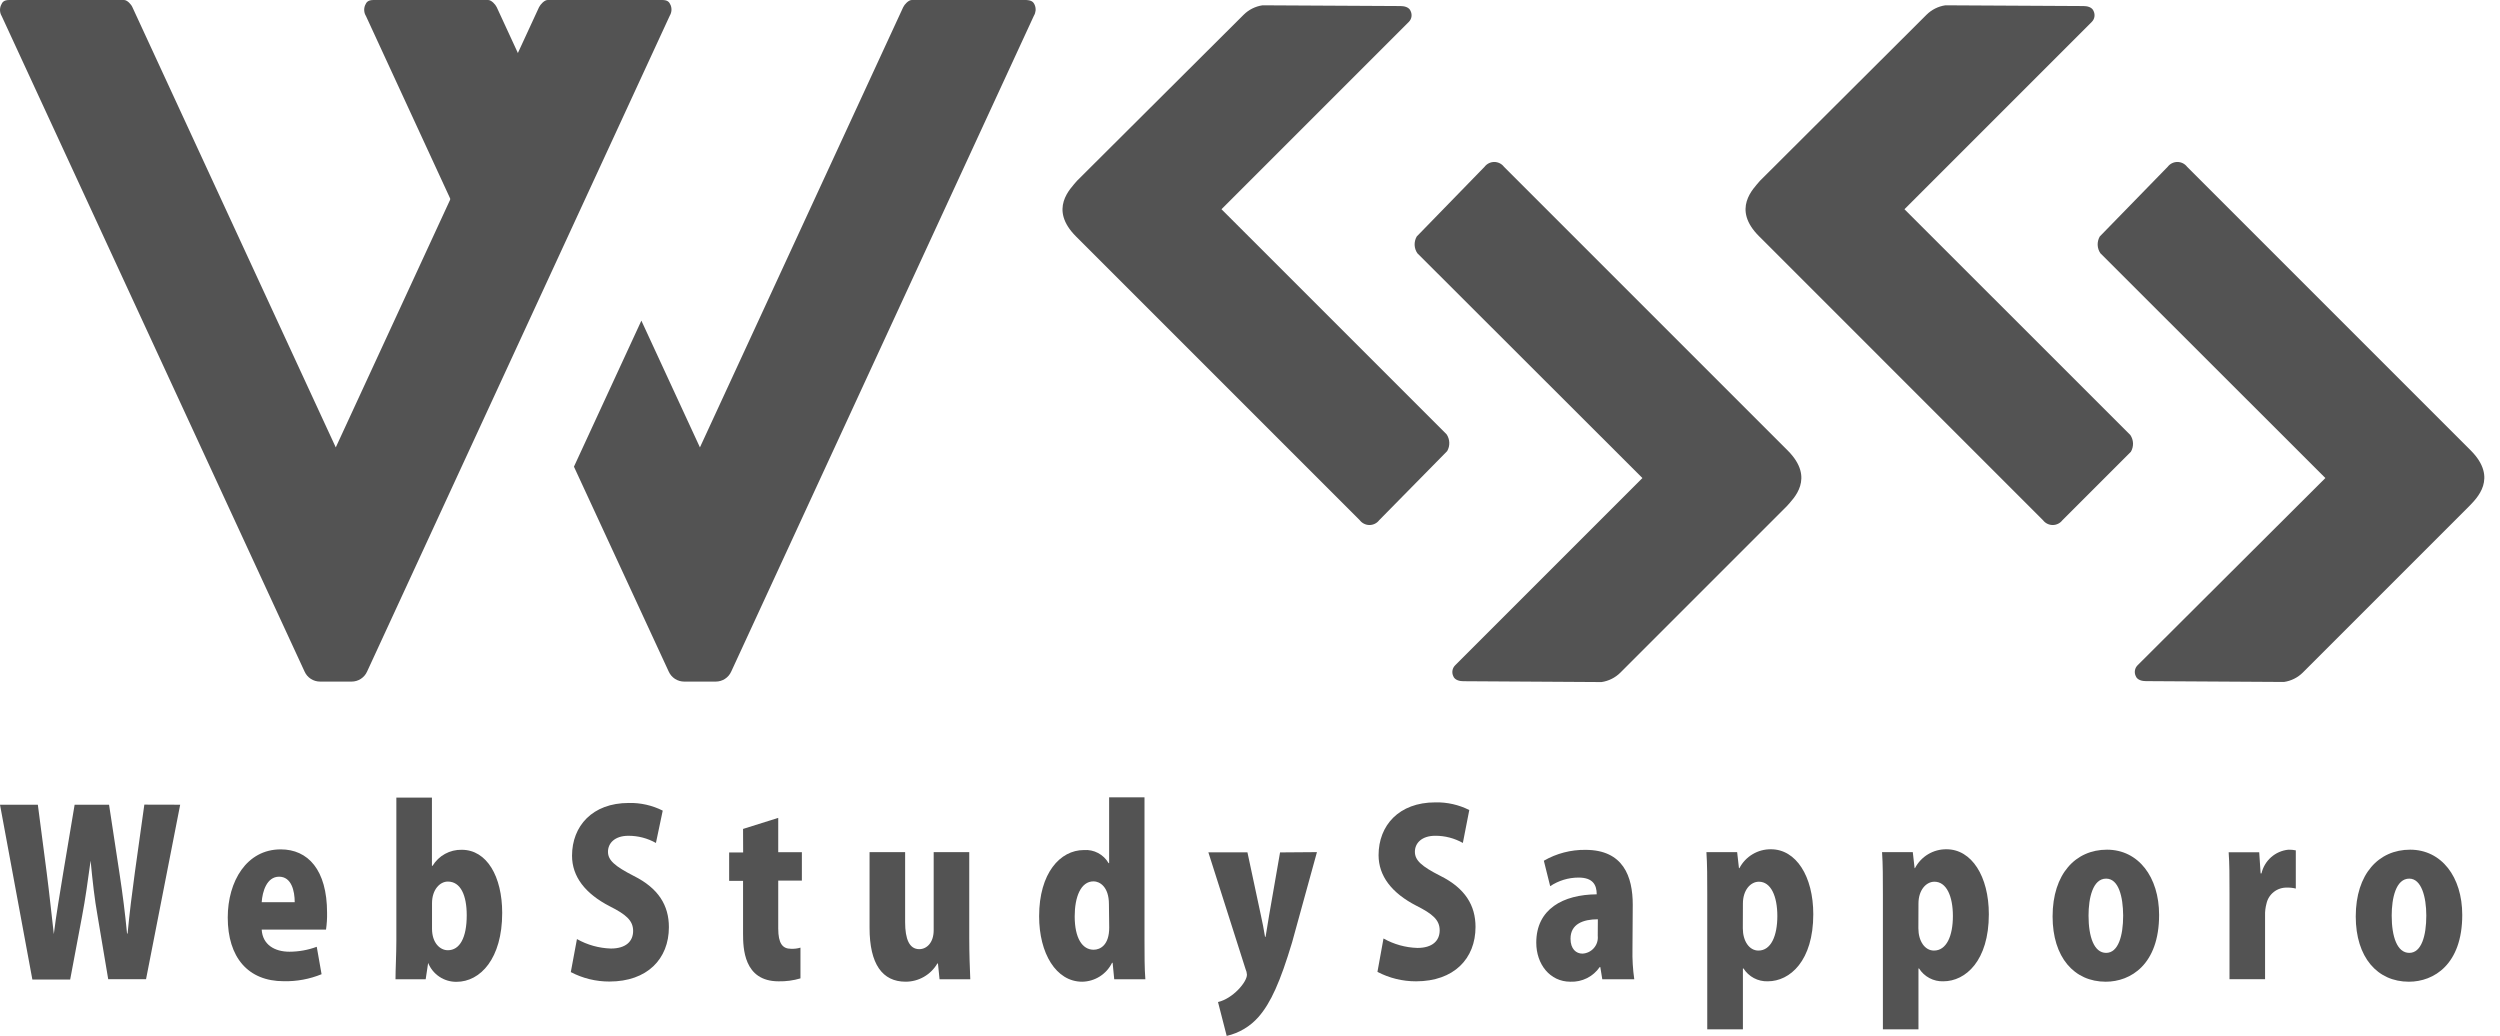 <svg width="140" height="58" viewBox="0 0 140 58" fill="none" xmlns="http://www.w3.org/2000/svg">
<g clip-path="url(#clip0_450_387)">
<path d="M10.09 45.064L8.178 54.837H6.06L5.461 51.272C5.297 50.361 5.186 49.365 5.074 48.2C4.915 49.365 4.778 50.35 4.598 51.298L3.93 54.852H1.812L0 45.064H2.119L2.617 48.883C2.765 50.022 2.887 51.235 3.014 52.31C3.152 51.187 3.353 50.048 3.544 48.856L4.179 45.064H6.107L6.695 48.931C6.865 50.053 7.002 51.102 7.114 52.278H7.145C7.257 51.102 7.394 50.001 7.553 48.851L8.083 45.059L10.09 45.064Z" fill="#535353"/>
<path d="M18.008 54.556C17.336 54.831 16.615 54.964 15.89 54.948C13.887 54.948 12.754 53.608 12.754 51.383C12.754 49.349 13.813 47.565 15.72 47.565C17.24 47.565 18.316 48.703 18.316 51.119C18.322 51.432 18.302 51.746 18.257 52.056H14.655C14.703 52.904 15.381 53.296 16.207 53.296C16.73 53.295 17.248 53.202 17.738 53.02L18.008 54.556ZM16.504 50.525C16.504 49.895 16.324 49.095 15.63 49.095C14.936 49.095 14.693 49.932 14.655 50.525H16.504Z" fill="#535353"/>
<path d="M24.225 48.483C24.395 48.204 24.634 47.974 24.921 47.817C25.207 47.66 25.53 47.581 25.856 47.588C27.27 47.588 28.123 49.092 28.123 51.126C28.123 53.679 26.9 54.982 25.565 54.982C25.224 54.986 24.89 54.887 24.607 54.698C24.323 54.509 24.104 54.239 23.976 53.923L23.838 54.839H22.148C22.148 54.283 22.196 53.446 22.196 52.667V44.664H24.188V48.483H24.225ZM24.193 52.011C24.193 52.805 24.643 53.213 25.078 53.213C25.745 53.213 26.137 52.519 26.137 51.253C26.137 50.141 25.798 49.368 25.078 49.368C24.638 49.368 24.193 49.813 24.193 50.581V52.011Z" fill="#535353"/>
<path d="M36.732 47.206C36.262 46.941 35.731 46.802 35.191 46.804C34.423 46.804 34.047 47.222 34.047 47.699C34.047 48.176 34.428 48.504 35.487 49.05C36.88 49.744 37.458 50.708 37.458 51.921C37.458 53.7 36.245 54.966 34.126 54.966C33.373 54.968 32.631 54.786 31.965 54.437L32.309 52.588C32.891 52.916 33.543 53.098 34.211 53.118C35.048 53.118 35.455 52.715 35.455 52.133C35.455 51.55 35.058 51.211 34.152 50.755C32.77 50.045 32.034 49.087 32.034 47.922C32.034 46.264 33.167 44.966 35.212 44.966C35.871 44.951 36.524 45.098 37.113 45.395L36.732 47.206Z" fill="#535353"/>
<path d="M41.611 46.42L43.581 45.801V47.724H44.905V49.313H43.581V51.993C43.581 52.83 43.819 53.132 44.296 53.132C44.475 53.14 44.654 53.119 44.826 53.068V54.789C44.429 54.908 44.016 54.963 43.602 54.954C41.642 54.954 41.611 53.084 41.611 52.273V49.328H40.832V47.739H41.616L41.611 46.42Z" fill="#535353"/>
<path d="M54.278 52.549C54.278 53.423 54.31 54.207 54.336 54.838H52.615L52.525 53.953H52.493C52.312 54.264 52.052 54.523 51.74 54.702C51.428 54.882 51.074 54.976 50.713 54.975C49.421 54.975 48.695 54.001 48.695 51.956V47.719H50.687V51.638C50.687 52.597 50.925 53.153 51.481 53.153C51.889 53.153 52.286 52.798 52.286 52.094V47.719H54.278V52.549Z" fill="#535353"/>
<path d="M64.092 52.666C64.092 53.45 64.092 54.255 64.14 54.838H62.397L62.307 53.916H62.275C62.121 54.23 61.883 54.495 61.588 54.682C61.292 54.869 60.951 54.971 60.602 54.976C59.139 54.976 58.191 53.387 58.191 51.31C58.191 48.895 59.367 47.603 60.697 47.603C60.973 47.582 61.249 47.639 61.493 47.769C61.738 47.898 61.941 48.094 62.079 48.334H62.111V44.652H64.092V52.666ZM62.1 50.632C62.1 49.647 61.571 49.356 61.242 49.356C60.517 49.356 60.183 50.24 60.183 51.316C60.183 52.539 60.612 53.185 61.242 53.185C61.618 53.185 62.116 52.921 62.116 51.946L62.1 50.632Z" fill="#535353"/>
<path d="M73.749 47.719L72.356 52.777C71.699 54.965 71.164 56.167 70.475 56.951C70.008 57.483 69.385 57.853 68.695 58.01L68.208 56.114C69.034 55.923 69.829 55.002 69.829 54.583C69.823 54.473 69.796 54.366 69.75 54.266L67.668 47.729H69.856L70.602 51.22C70.692 51.623 70.782 52.078 70.841 52.459H70.873C70.941 52.078 71.01 51.623 71.074 51.236L71.683 47.735L73.749 47.719Z" fill="#535353"/>
<path d="M81.92 47.205C81.449 46.94 80.918 46.801 80.378 46.803C79.61 46.803 79.234 47.221 79.234 47.698C79.234 48.174 79.594 48.508 80.659 49.048C82.052 49.742 82.629 50.706 82.629 51.909C82.629 53.688 81.416 54.954 79.298 54.954C78.545 54.956 77.803 54.774 77.137 54.425L77.476 52.555C78.057 52.883 78.71 53.065 79.377 53.084C80.214 53.084 80.622 52.682 80.622 52.099C80.622 51.517 80.225 51.178 79.319 50.722C77.936 50.012 77.2 49.054 77.2 47.888C77.2 46.23 78.334 44.933 80.378 44.933C81.038 44.918 81.691 45.065 82.28 45.362L81.92 47.205Z" fill="#535353"/>
<path d="M91.418 53.159C91.406 53.721 91.439 54.282 91.519 54.838H89.728L89.617 54.155H89.585C89.403 54.419 89.157 54.633 88.87 54.777C88.583 54.92 88.264 54.989 87.943 54.976C86.789 54.976 86.031 53.991 86.031 52.788C86.031 50.903 87.535 50.097 89.416 50.082C89.416 49.552 89.199 49.144 88.399 49.144C87.833 49.144 87.28 49.312 86.81 49.626L86.455 48.201C87.163 47.792 87.968 47.582 88.786 47.592C90.904 47.592 91.434 49.086 91.434 50.664L91.418 53.159ZM89.48 51.48C88.653 51.48 87.949 51.745 87.949 52.566C87.949 53.148 88.266 53.403 88.616 53.403C88.739 53.397 88.86 53.366 88.971 53.312C89.082 53.258 89.181 53.181 89.261 53.087C89.342 52.994 89.402 52.885 89.439 52.767C89.475 52.649 89.487 52.524 89.474 52.402L89.48 51.48Z" fill="#535353"/>
<path d="M97.407 48.618C97.575 48.295 97.829 48.025 98.142 47.838C98.454 47.651 98.812 47.554 99.176 47.559C100.58 47.559 101.544 49.074 101.544 51.198C101.544 53.804 100.241 54.953 98.996 54.953C98.726 54.962 98.458 54.901 98.219 54.774C97.981 54.648 97.779 54.461 97.635 54.233H97.603V57.644H95.606V50.069C95.606 49.185 95.606 48.401 95.559 47.718H97.28L97.381 48.613L97.407 48.618ZM97.598 51.982C97.598 52.702 97.958 53.232 98.472 53.232C99.176 53.232 99.531 52.411 99.531 51.298C99.531 50.186 99.171 49.376 98.498 49.376C98.032 49.376 97.603 49.842 97.603 50.599L97.598 51.982Z" fill="#535353"/>
<path d="M107.238 48.618C107.406 48.295 107.66 48.025 107.972 47.838C108.285 47.651 108.643 47.554 109.007 47.559C110.411 47.559 111.375 49.074 111.375 51.198C111.375 53.804 110.072 54.953 108.827 54.953C108.557 54.962 108.289 54.901 108.05 54.774C107.811 54.648 107.61 54.461 107.466 54.233H107.434V57.644H105.442V50.069C105.442 49.185 105.442 48.401 105.395 47.718H107.116L107.217 48.613L107.238 48.618ZM107.429 51.982C107.429 52.702 107.789 53.232 108.302 53.232C109.007 53.232 109.362 52.411 109.362 51.298C109.362 50.186 109.002 49.376 108.329 49.376C107.863 49.376 107.434 49.842 107.434 50.599L107.429 51.982Z" fill="#535353"/>
<path d="M120.91 51.237C120.91 54.007 119.32 54.976 117.922 54.976C116.153 54.976 114.945 53.61 114.945 51.322C114.945 48.933 116.238 47.582 117.991 47.582C119.744 47.582 120.91 49.102 120.91 51.237ZM117.943 49.203C117.196 49.203 116.958 50.289 116.958 51.274C116.958 52.46 117.265 53.361 117.943 53.361C118.621 53.361 118.897 52.413 118.897 51.274C118.891 50.225 118.648 49.203 117.943 49.203Z" fill="#535353"/>
<path d="M128.565 49.76C128.406 49.719 128.242 49.702 128.078 49.707C127.811 49.697 127.549 49.781 127.338 49.945C127.127 50.108 126.98 50.341 126.923 50.602C126.864 50.819 126.837 51.044 126.844 51.269V54.834H124.852V50.024C124.852 49.087 124.852 48.367 124.805 47.726H126.516L126.595 48.912H126.643C126.723 48.561 126.911 48.244 127.181 48.005C127.451 47.767 127.789 47.619 128.147 47.583C128.287 47.579 128.428 47.592 128.565 47.62V49.76Z" fill="#535353"/>
<path d="M137.886 51.237C137.886 54.007 136.297 54.976 134.899 54.976C133.13 54.976 131.922 53.61 131.922 51.322C131.922 48.933 133.214 47.582 134.968 47.582C136.721 47.582 137.886 49.102 137.886 51.237ZM134.92 49.203C134.173 49.203 133.935 50.289 133.935 51.274C133.935 52.46 134.242 53.361 134.92 53.361C135.598 53.361 135.873 52.413 135.873 51.274C135.873 50.225 135.598 49.203 134.92 49.203Z" fill="#535353"/>
<path d="M100.112 25.229L84.222 9.339C84.158 9.255 84.076 9.188 83.981 9.141C83.887 9.095 83.784 9.07 83.679 9.07C83.574 9.07 83.47 9.095 83.376 9.141C83.282 9.188 83.2 9.255 83.136 9.339L79.338 13.242C79.255 13.386 79.214 13.55 79.219 13.716C79.225 13.882 79.277 14.042 79.37 14.18L91.69 26.485L91.976 26.77L81.488 37.258C81.412 37.334 81.36 37.431 81.34 37.537C81.32 37.643 81.333 37.753 81.377 37.851C81.462 38.1 81.764 38.148 81.949 38.148L89.683 38.196C90.083 38.138 90.455 37.952 90.742 37.666L100.054 28.354C100.435 27.92 101.664 26.786 100.112 25.229Z" fill="#535353"/>
<path d="M60.257 13.242L76.147 29.133C76.211 29.216 76.293 29.284 76.388 29.33C76.482 29.377 76.585 29.401 76.69 29.401C76.795 29.401 76.899 29.377 76.993 29.33C77.087 29.284 77.169 29.216 77.233 29.133L81.042 25.261C81.125 25.117 81.166 24.953 81.16 24.787C81.155 24.622 81.103 24.461 81.01 24.323L68.69 12.003L68.403 11.717L78.891 1.229C78.968 1.153 79.02 1.056 79.04 0.95C79.059 0.844 79.046 0.734 79.002 0.636C78.918 0.387 78.616 0.339 78.43 0.339L70.702 0.297C70.302 0.355 69.93 0.541 69.643 0.827L60.315 10.122C59.944 10.567 58.716 11.701 60.257 13.242Z" fill="#535353"/>
<path d="M138.367 25.229L122.477 9.339C122.413 9.255 122.331 9.188 122.237 9.141C122.143 9.095 122.039 9.07 121.934 9.07C121.829 9.07 121.725 9.095 121.631 9.141C121.537 9.188 121.455 9.255 121.391 9.339L117.588 13.242C117.505 13.386 117.464 13.55 117.469 13.716C117.475 13.882 117.527 14.042 117.62 14.18L129.935 26.485L130.221 26.77L119.707 37.253C119.63 37.329 119.578 37.426 119.558 37.532C119.538 37.638 119.551 37.748 119.595 37.846C119.68 38.095 119.982 38.143 120.167 38.143L127.901 38.19C128.302 38.132 128.673 37.947 128.96 37.661L138.272 28.349C138.68 27.92 139.909 26.786 138.367 25.229Z" fill="#535353"/>
<path d="M98.519 13.242L114.409 29.133C114.473 29.216 114.555 29.284 114.649 29.33C114.744 29.377 114.847 29.401 114.952 29.401C115.057 29.401 115.161 29.377 115.255 29.33C115.349 29.284 115.431 29.216 115.495 29.133L119.33 25.298C119.413 25.154 119.454 24.99 119.449 24.825C119.443 24.659 119.391 24.498 119.298 24.36L106.936 12.003L106.65 11.717L117.137 1.229C117.214 1.153 117.266 1.056 117.286 0.95C117.305 0.844 117.292 0.734 117.248 0.636C117.164 0.387 116.862 0.339 116.676 0.339L108.943 0.297C108.542 0.355 108.171 0.541 107.884 0.827L98.561 10.122C98.191 10.567 96.962 11.701 98.519 13.242Z" fill="#535353"/>
<path d="M28.363 17.951L32.139 9.767L27.817 0.403C27.743 0.244 27.515 0 27.335 0H20.931C20.619 0 20.523 0.106 20.444 0.297C20.405 0.393 20.388 0.498 20.397 0.602C20.405 0.705 20.437 0.806 20.492 0.895L28.363 17.951Z" fill="#535353"/>
<path d="M57.952 0.297C57.873 0.101 57.777 0.021 57.465 0H51.061C50.881 0 50.653 0.244 50.579 0.403L39.196 25.054L35.917 17.956L32.141 26.134L37.448 37.607C37.523 37.775 37.645 37.917 37.799 38.017C37.953 38.117 38.133 38.169 38.317 38.169H40.081C40.264 38.169 40.444 38.117 40.598 38.017C40.752 37.917 40.874 37.775 40.949 37.607L57.899 0.879C57.952 0.793 57.983 0.695 57.993 0.594C58.002 0.493 57.988 0.391 57.952 0.297Z" fill="#535353"/>
<path d="M37.559 0.297C37.48 0.106 37.385 0 37.078 0H30.668C30.488 0 30.266 0.244 30.186 0.403L18.803 25.054L7.415 0.403C7.347 0.244 7.124 0 6.944 0H0.53C0.222 0 0.132 0.106 0.053 0.297C0.012 0.393 -0.006 0.499 0.002 0.604C0.009 0.709 0.041 0.81 0.095 0.9L17.056 37.607C17.131 37.775 17.252 37.917 17.407 38.017C17.561 38.117 17.741 38.169 17.924 38.169H19.688C19.872 38.169 20.052 38.117 20.206 38.017C20.36 37.917 20.482 37.775 20.557 37.607L37.507 0.879C37.559 0.793 37.591 0.695 37.6 0.594C37.609 0.493 37.596 0.391 37.559 0.297Z" fill="#535353"/>
</g>
<defs>
<clipPath id="clip0_450_387">
<rect width="139.126" height="58" fill="white"/>
</clipPath>
</defs>
</svg>

